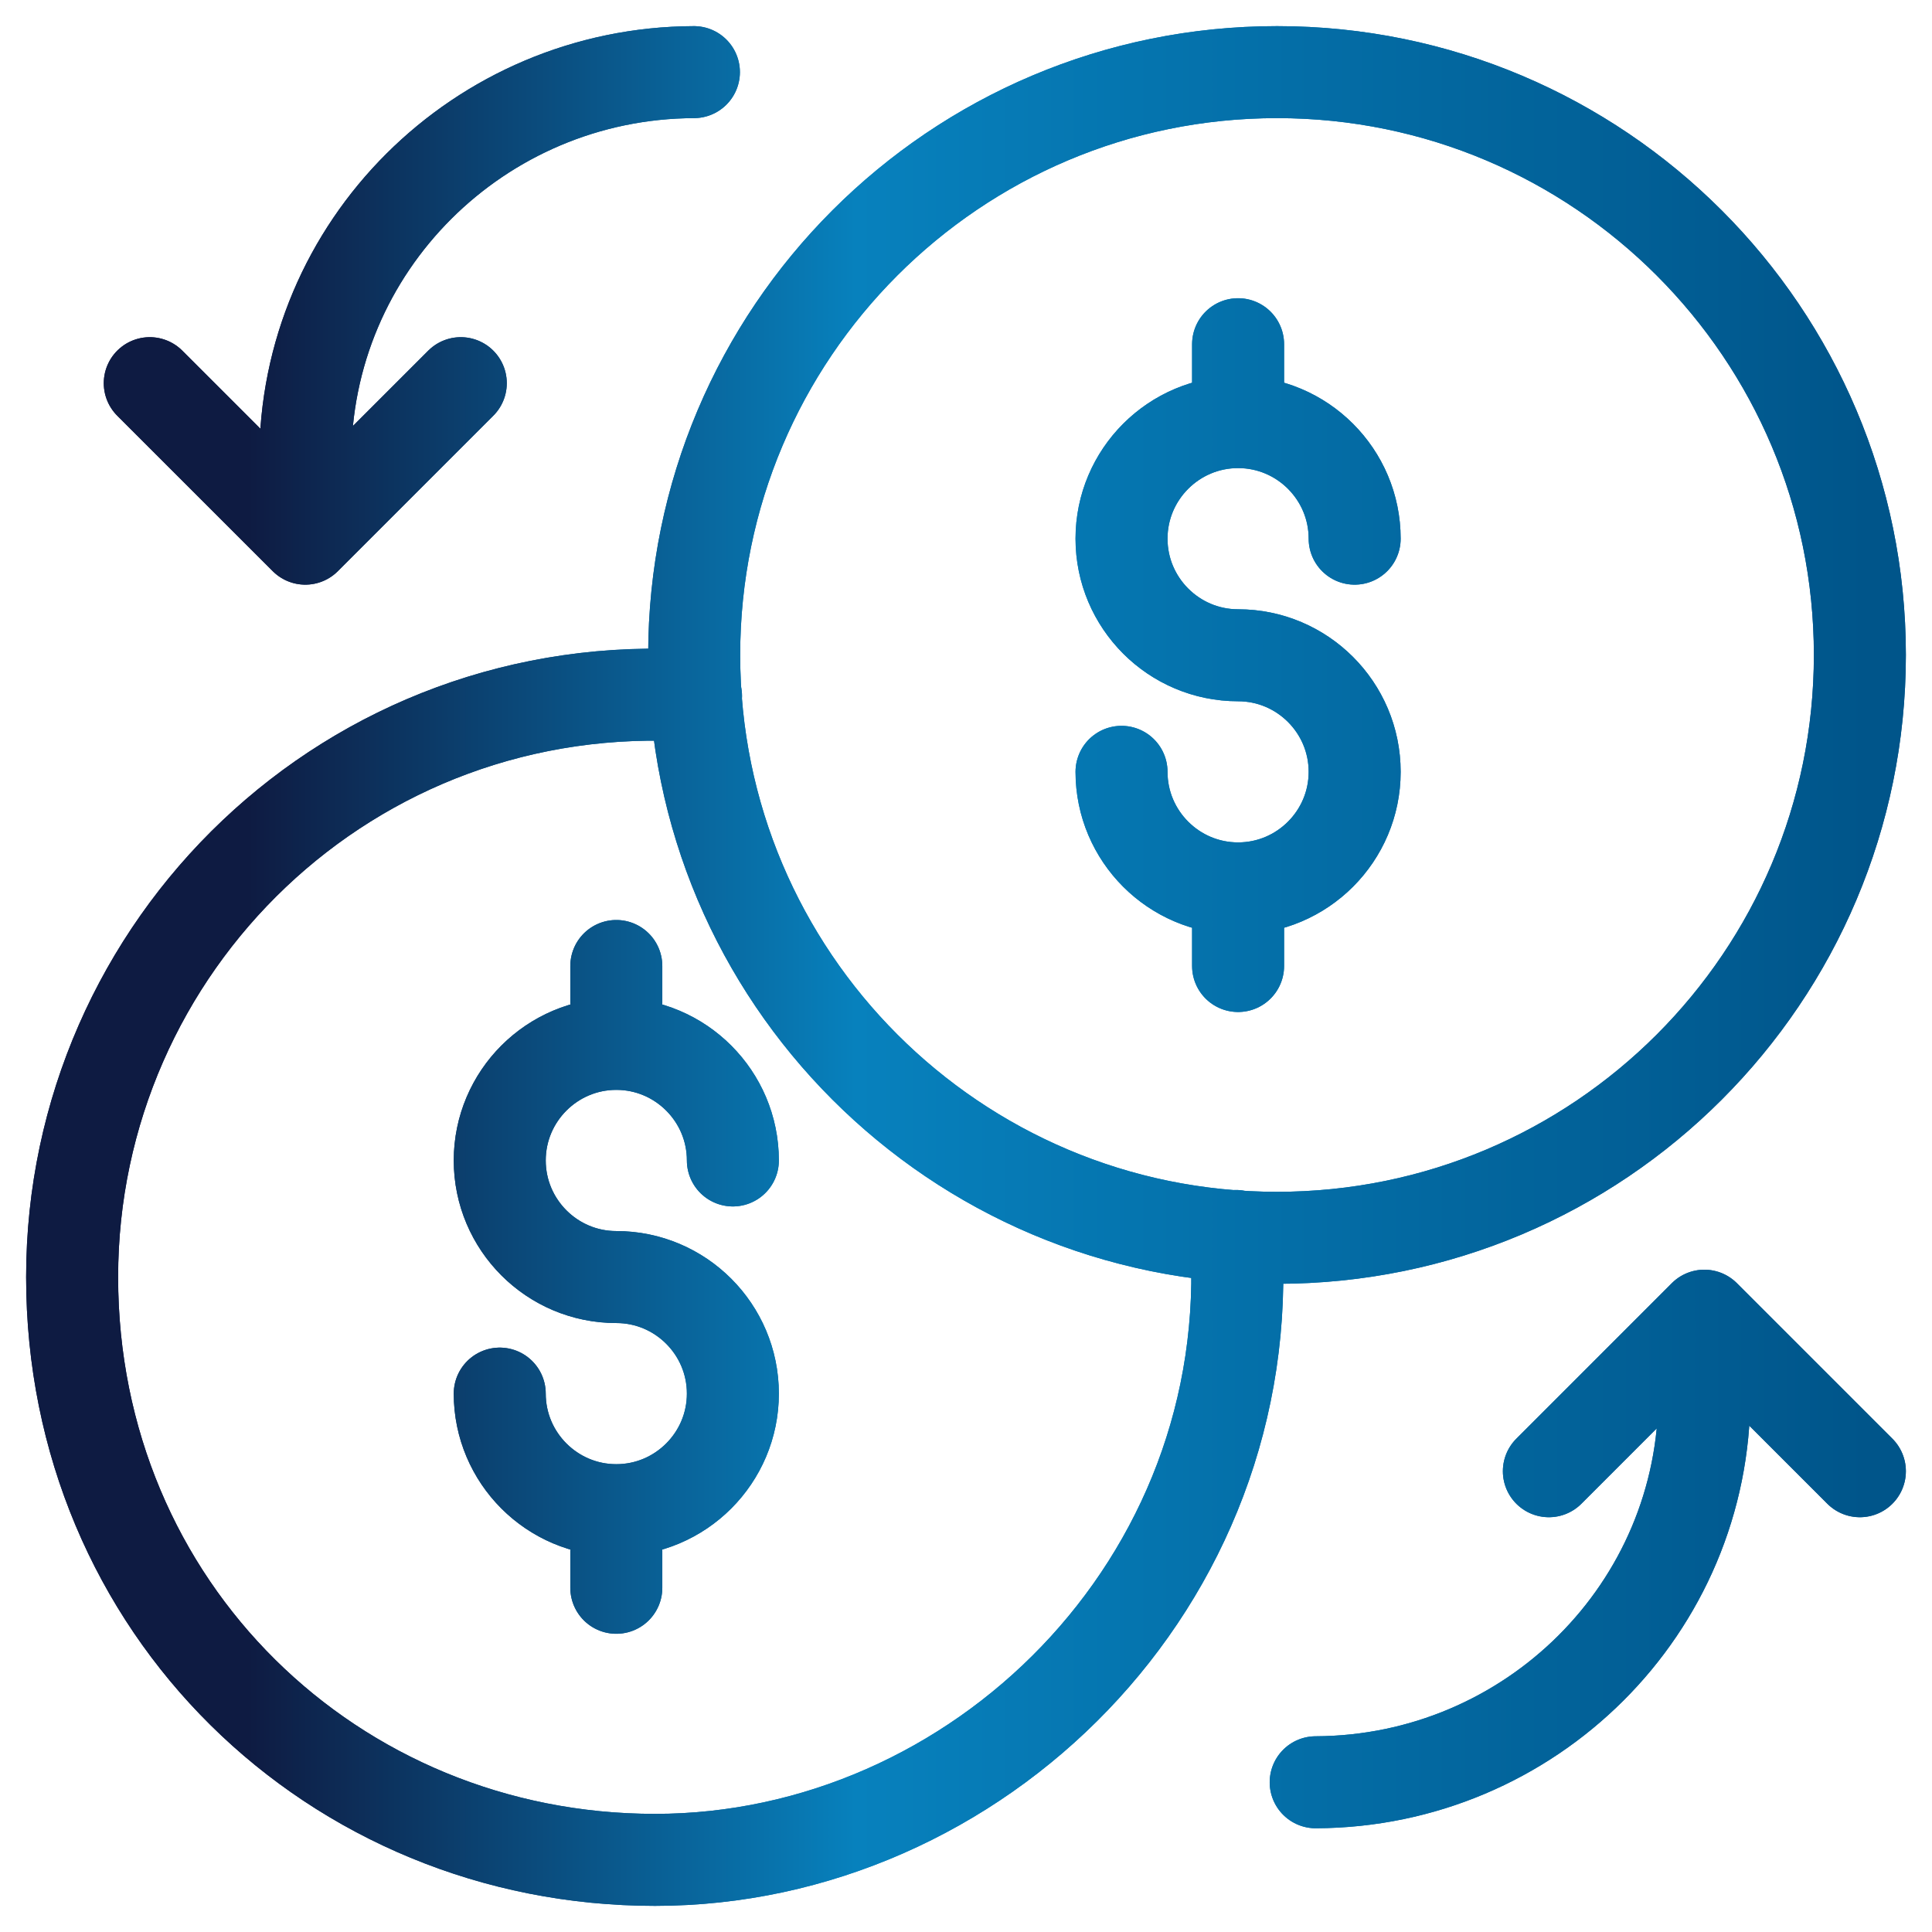 <?xml version="1.0" encoding="utf-8"?>
<svg xmlns="http://www.w3.org/2000/svg" fill="none" height="42" viewBox="0 0 42 42" width="42">
<path d="M28.602 38.745C33.267 38.727 37.068 34.966 37.051 30.296V28.608M40.432 31.983L37.051 28.602L33.671 31.983M15.085 1.568C10.421 1.585 6.62 5.352 6.637 10.017V11.705M3.256 8.33L6.637 11.71L10.017 8.33M15.131 15.131C7.597 14.625 1.568 20.574 1.568 27.762C1.568 34.949 7.245 40.432 14.239 40.432C21.233 40.432 27.375 34.415 26.869 26.869M10.864 30.296C10.864 31.693 12 32.83 13.398 32.83M13.398 32.83C14.796 32.83 15.932 31.693 15.932 30.296C15.932 28.898 14.796 27.762 13.398 27.762C12 27.762 10.864 26.625 10.864 25.227C10.864 23.83 12 22.693 13.398 22.693C14.796 22.693 15.932 23.83 15.932 25.227M13.398 32.83V34.517M13.398 21V22.688M24.381 16.779C24.381 18.176 25.517 19.313 26.915 19.313M26.915 19.313C28.313 19.313 29.449 18.176 29.449 16.779C29.449 15.381 28.313 14.245 26.915 14.245C25.517 14.245 24.381 13.108 24.381 11.71C24.381 10.313 25.517 9.176 26.915 9.176C28.313 9.176 29.449 10.313 29.449 11.71M26.915 19.313V21M26.915 7.483V9.171M40.432 14.239C40.432 21.239 34.761 26.909 27.762 26.909C20.762 26.909 15.091 21.233 15.091 14.239C15.091 7.245 20.762 1.568 27.762 1.568C34.761 1.568 40.432 7.245 40.432 14.239Z" stroke="url(#paint0_linear_2110_3267)" stroke-linecap="round" stroke-linejoin="round" stroke-width="2"/>
<path d="M28.602 38.745C33.267 38.727 37.068 34.966 37.051 30.296V28.608M40.432 31.983L37.051 28.602L33.671 31.983M15.085 1.568C10.421 1.585 6.62 5.352 6.637 10.017V11.705M3.256 8.33L6.637 11.71L10.017 8.33M15.131 15.131C7.597 14.625 1.568 20.574 1.568 27.762C1.568 34.949 7.245 40.432 14.239 40.432C21.233 40.432 27.375 34.415 26.869 26.869M10.864 30.296C10.864 31.693 12 32.83 13.398 32.83M13.398 32.83C14.796 32.83 15.932 31.693 15.932 30.296C15.932 28.898 14.796 27.762 13.398 27.762C12 27.762 10.864 26.625 10.864 25.227C10.864 23.83 12 22.693 13.398 22.693C14.796 22.693 15.932 23.83 15.932 25.227M13.398 32.83V34.517M13.398 21V22.688M24.381 16.779C24.381 18.176 25.517 19.313 26.915 19.313M26.915 19.313C28.313 19.313 29.449 18.176 29.449 16.779C29.449 15.381 28.313 14.245 26.915 14.245C25.517 14.245 24.381 13.108 24.381 11.71C24.381 10.313 25.517 9.176 26.915 9.176C28.313 9.176 29.449 10.313 29.449 11.71M26.915 19.313V21M26.915 7.483V9.171M40.432 14.239C40.432 21.239 34.761 26.909 27.762 26.909C20.762 26.909 15.091 21.233 15.091 14.239C15.091 7.245 20.762 1.568 27.762 1.568C34.761 1.568 40.432 7.245 40.432 14.239Z" stroke="url(#paint1_linear_2110_3267)" stroke-linecap="round" stroke-linejoin="round" stroke-width="2"/>
<defs>
<linearGradient gradientUnits="userSpaceOnUse" id="paint0_linear_2110_3267" x1="1" x2="41" y1="21" y2="21">
<stop stop-color="#0E1B42"/>
<stop offset="0.11" stop-color="#0E1B42"/>
<stop offset="0.44" stop-color="#0781BD"/>
<stop offset="0.99" stop-color="#00558A"/>
<stop offset="1" stop-color="#00558A"/>
</linearGradient>
<linearGradient gradientUnits="userSpaceOnUse" id="paint1_linear_2110_3267" x1="1" x2="41" y1="21" y2="21">
<stop stop-color="#0E1B42"/>
<stop offset="0.11" stop-color="#0E1B42"/>
<stop offset="0.44" stop-color="#0781BD"/>
<stop offset="0.99" stop-color="#00558A"/>
<stop offset="1" stop-color="#00558A"/>
</linearGradient>
</defs>
</svg>